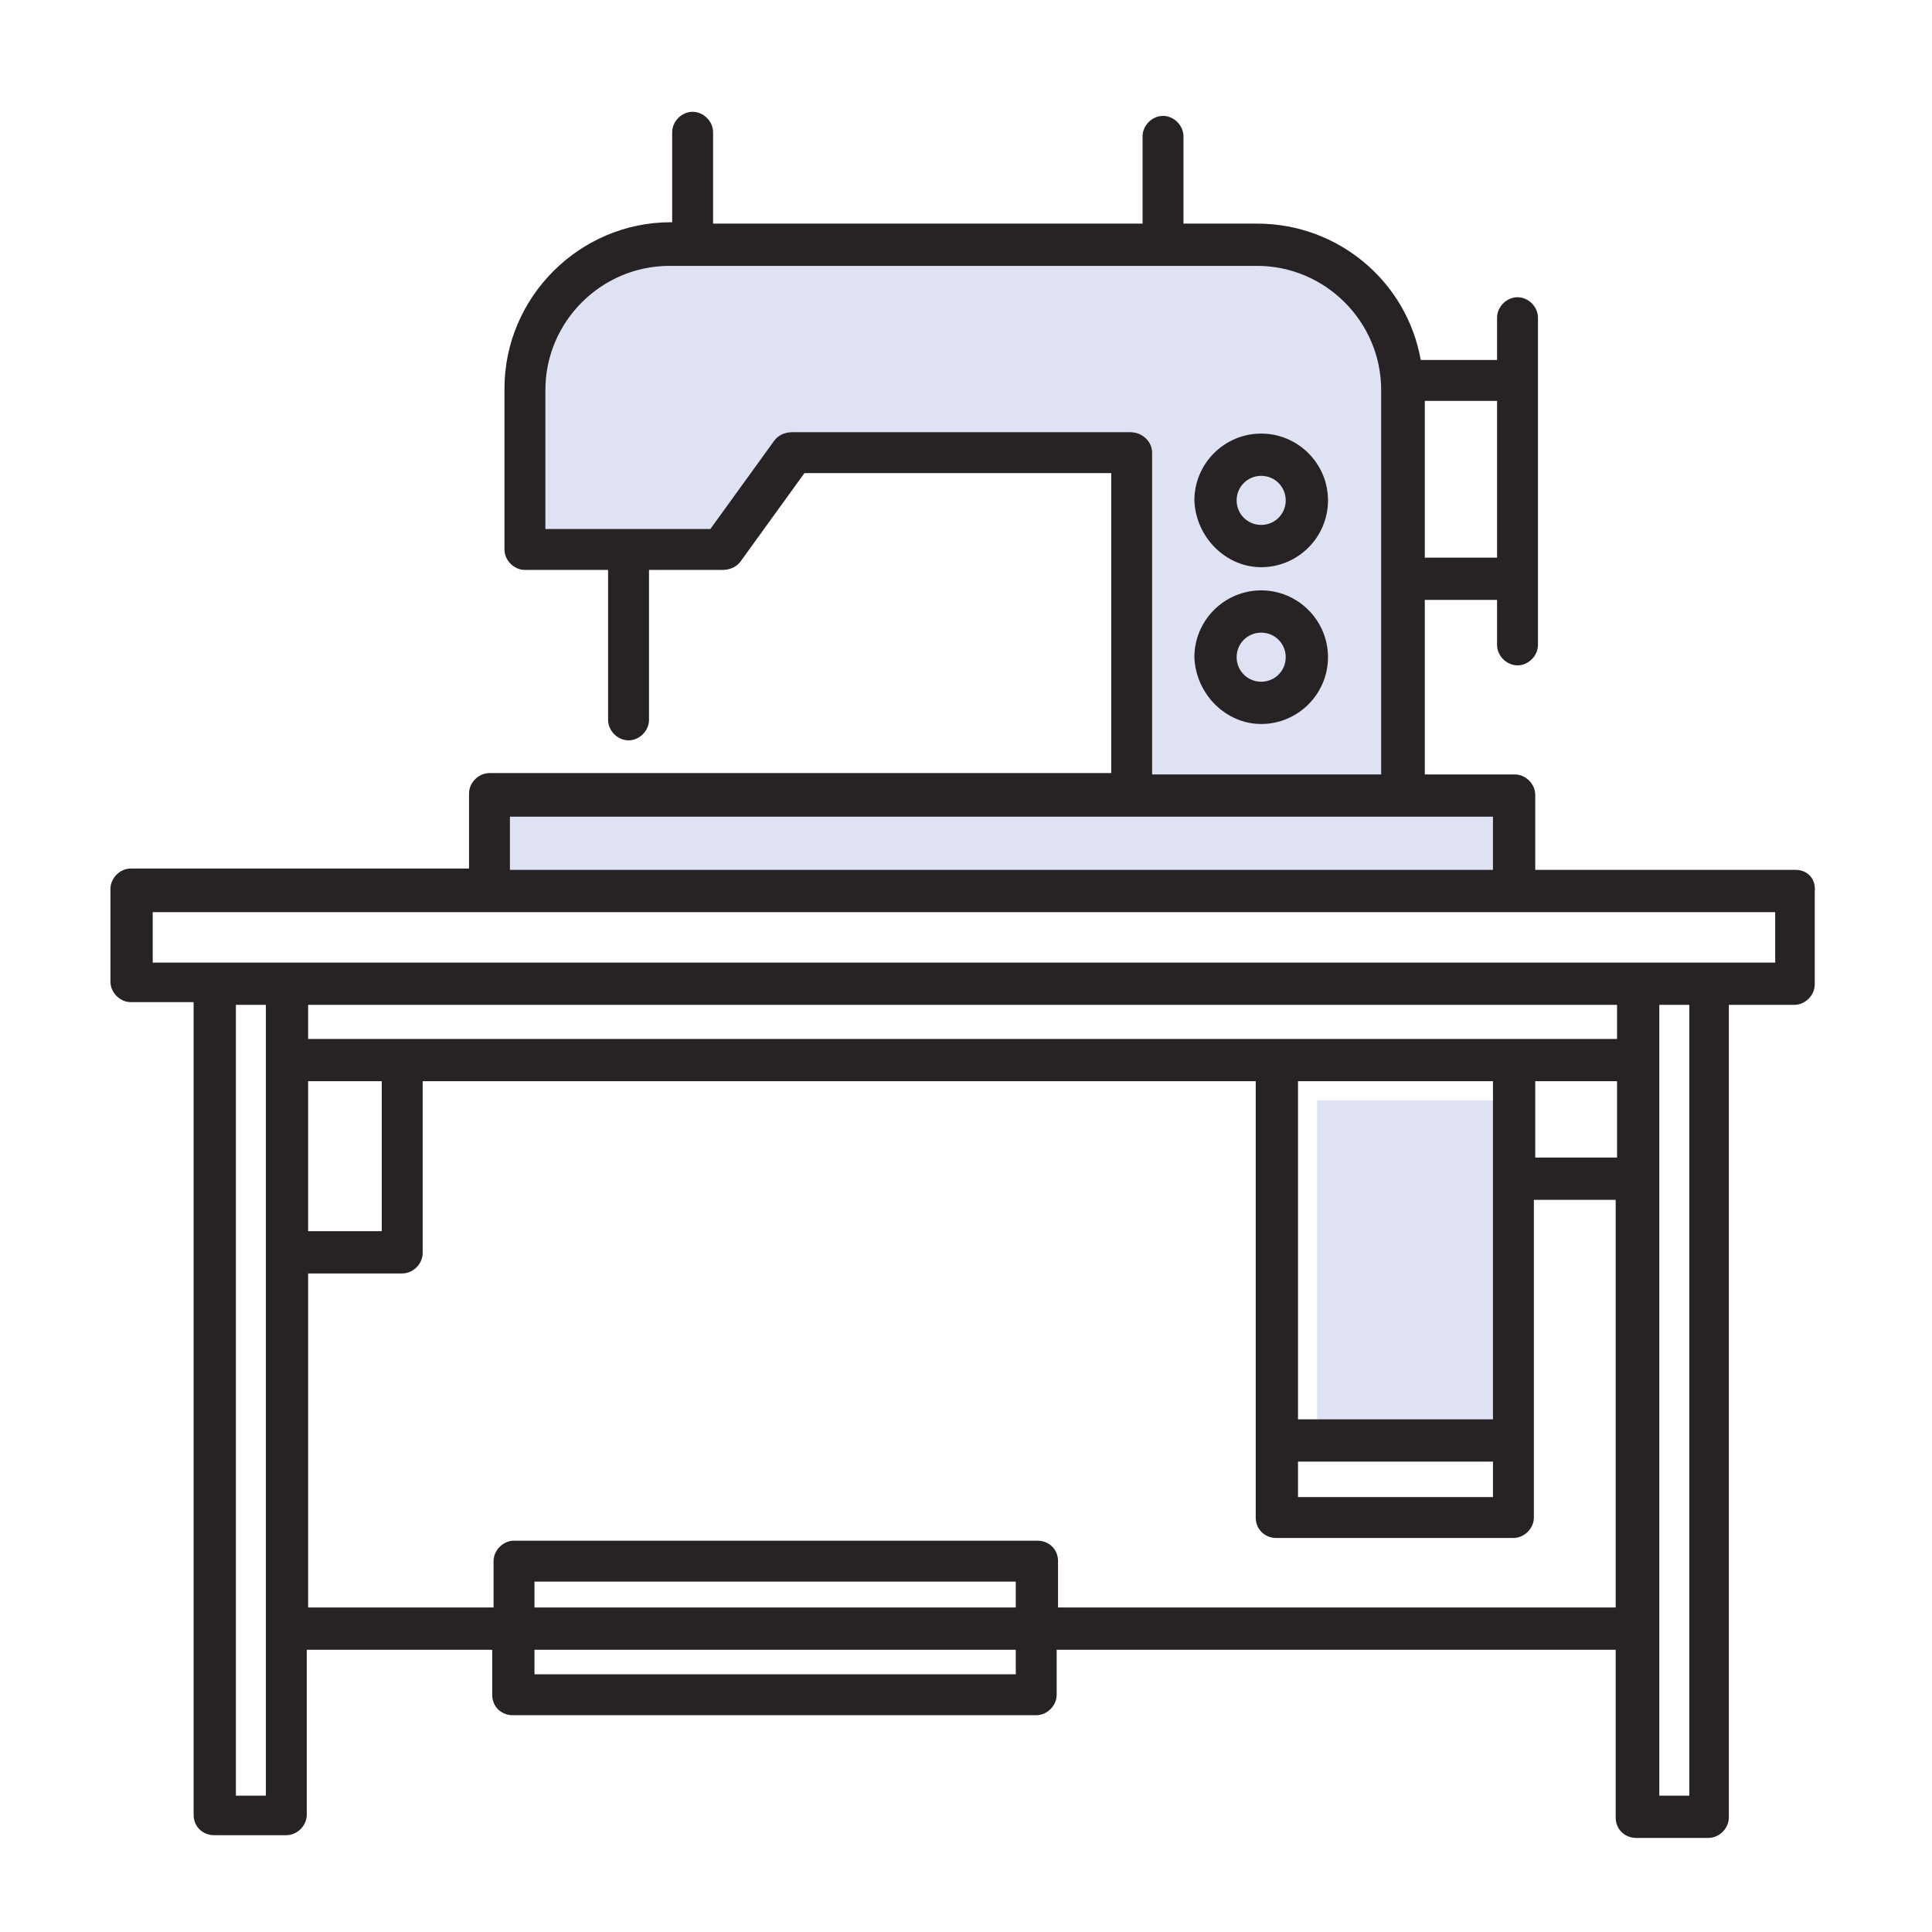 <?xml version="1.0" encoding="utf-8"?>
<!-- Generator: Adobe Illustrator 27.9.0, SVG Export Plug-In . SVG Version: 6.00 Build 0)  -->
<svg version="1.1" id="Calque_1" xmlns="http://www.w3.org/2000/svg" xmlns:xlink="http://www.w3.org/1999/xlink" x="0px" y="0px"
	 viewBox="0 0 141.7 141.7" style="enable-background:new 0 0 141.7 141.7;" xml:space="preserve">
<style type="text/css">
	.st0{fill:#DFE2F3;}
	.st1{fill:#272223;}
</style>
<g>
	<rect x="36.2" y="58.5" class="st0" width="74.3" height="6.1"/>
	<rect x="96.6" y="80.7" class="st0" width="14.5" height="25.2"/>
	<path class="st0" d="M82.8,57.8v-25H58l-5.1,7.2H38.3V28c0-5.9,4.8-10.7,10.7-10.7h43.1c5.9,0,10.7,4.8,10.7,10.7v29.7H82.8z"/>
	<g>
		<path class="st1" d="M92.5,41.6c2.7,0,4.9-2.2,4.9-4.9c0-2.7-2.2-4.9-4.9-4.9c-2.7,0-4.9,2.2-4.9,4.9
			C87.7,39.4,89.9,41.6,92.5,41.6z M92.5,34.9c1,0,1.8,0.8,1.8,1.8c0,1-0.8,1.8-1.8,1.8c-1,0-1.8-0.8-1.8-1.8
			C90.7,35.7,91.5,34.9,92.5,34.9z"/>
		<path class="st1" d="M92.5,53.1c2.7,0,4.9-2.2,4.9-4.9c0-2.7-2.2-4.9-4.9-4.9c-2.7,0-4.9,2.2-4.9,4.9
			C87.7,50.9,89.9,53.1,92.5,53.1z M92.5,46.4c1,0,1.8,0.8,1.8,1.8c0,1-0.8,1.8-1.8,1.8c-1,0-1.8-0.8-1.8-1.8
			C90.7,47.2,91.5,46.4,92.5,46.4z"/>
		<path class="st1" d="M131.7,63.8h-19.1v-5.5c0-0.8-0.7-1.5-1.5-1.5h-6.6V44h5.3v3.3c0,0.8,0.7,1.5,1.5,1.5s1.5-0.7,1.5-1.5v-24
			c0-0.8-0.7-1.5-1.5-1.5s-1.5,0.7-1.5,1.5v3.1h-5.6c-1-5.7-6-10-12-10h-5.4V10c0-0.8-0.7-1.5-1.5-1.5c-0.8,0-1.5,0.7-1.5,1.5v6.4
			H52.3V9.7c0-0.8-0.7-1.5-1.5-1.5s-1.5,0.7-1.5,1.5v6.6h-0.1c-6.7,0-12.2,5.5-12.2,12.2v11.8c0,0.8,0.7,1.5,1.5,1.5h6.1v11
			c0,0.8,0.7,1.5,1.5,1.5s1.5-0.7,1.5-1.5v-11H53c0.5,0,1-0.2,1.3-0.6l4.7-6.5h22.5v22H35.9c-0.8,0-1.5,0.7-1.5,1.5v5.5H9.6
			c-0.8,0-1.5,0.7-1.5,1.5v6.8c0,0.8,0.7,1.5,1.5,1.5h4.6v59.6c0,0.9,0.7,1.5,1.5,1.5h5.3c0.8,0,1.5-0.7,1.5-1.5V121h13.6v3.3
			c0,0.9,0.7,1.5,1.5,1.5h38.4c0.8,0,1.5-0.7,1.5-1.5V121h41v12.3c0,0.9,0.7,1.5,1.5,1.5h5.3c0.8,0,1.5-0.7,1.5-1.5V73.7h4.8
			c0.8,0,1.5-0.7,1.5-1.5v-6.8C133.2,64.5,132.6,63.8,131.7,63.8z M109.8,40.9h-5.3V29.4h5.3V40.9z M82.9,31.7H58.1
			c-0.5,0-1,0.2-1.3,0.6l-4.7,6.5H40V28.6c0-5,4.1-9.1,9.1-9.1h43.1c5,0,9.1,4.1,9.1,9.1v28.2H84.5V33.2
			C84.5,32.4,83.8,31.7,82.9,31.7z M37.4,59.9h72.1v3.9H37.4V59.9z M19.5,131.7h-2.2v-58h2.2V131.7z M109.5,79.3v24.8H95.2V79.3
			H109.5z M95.2,107.2h14.3v2.6H95.2V107.2z M112.6,79.3h6v5.6h-6V79.3z M118.6,76.2h-96v-2.5h96V76.2z M22.6,79.3H28v11h-5.4V79.3z
			 M74.5,122.8H39.2V121h35.3V122.8z M74.5,117.9H39.2v-1.9h35.3V117.9z M77.6,117.9v-3.4c0-0.9-0.7-1.5-1.5-1.5H37.7
			c-0.8,0-1.5,0.7-1.5,1.5v3.4H22.6V93.4h6.9c0.8,0,1.5-0.7,1.5-1.5V79.3h61.1v32c0,0.9,0.7,1.5,1.5,1.5h17.4c0.8,0,1.5-0.7,1.5-1.5
			V88h6v29.9H77.6z M123.9,131.7h-2.2v-58h2.2V131.7z M130.2,70.6h-119v-3.7h119V70.6z"/>
	</g>
</g>
</svg>
